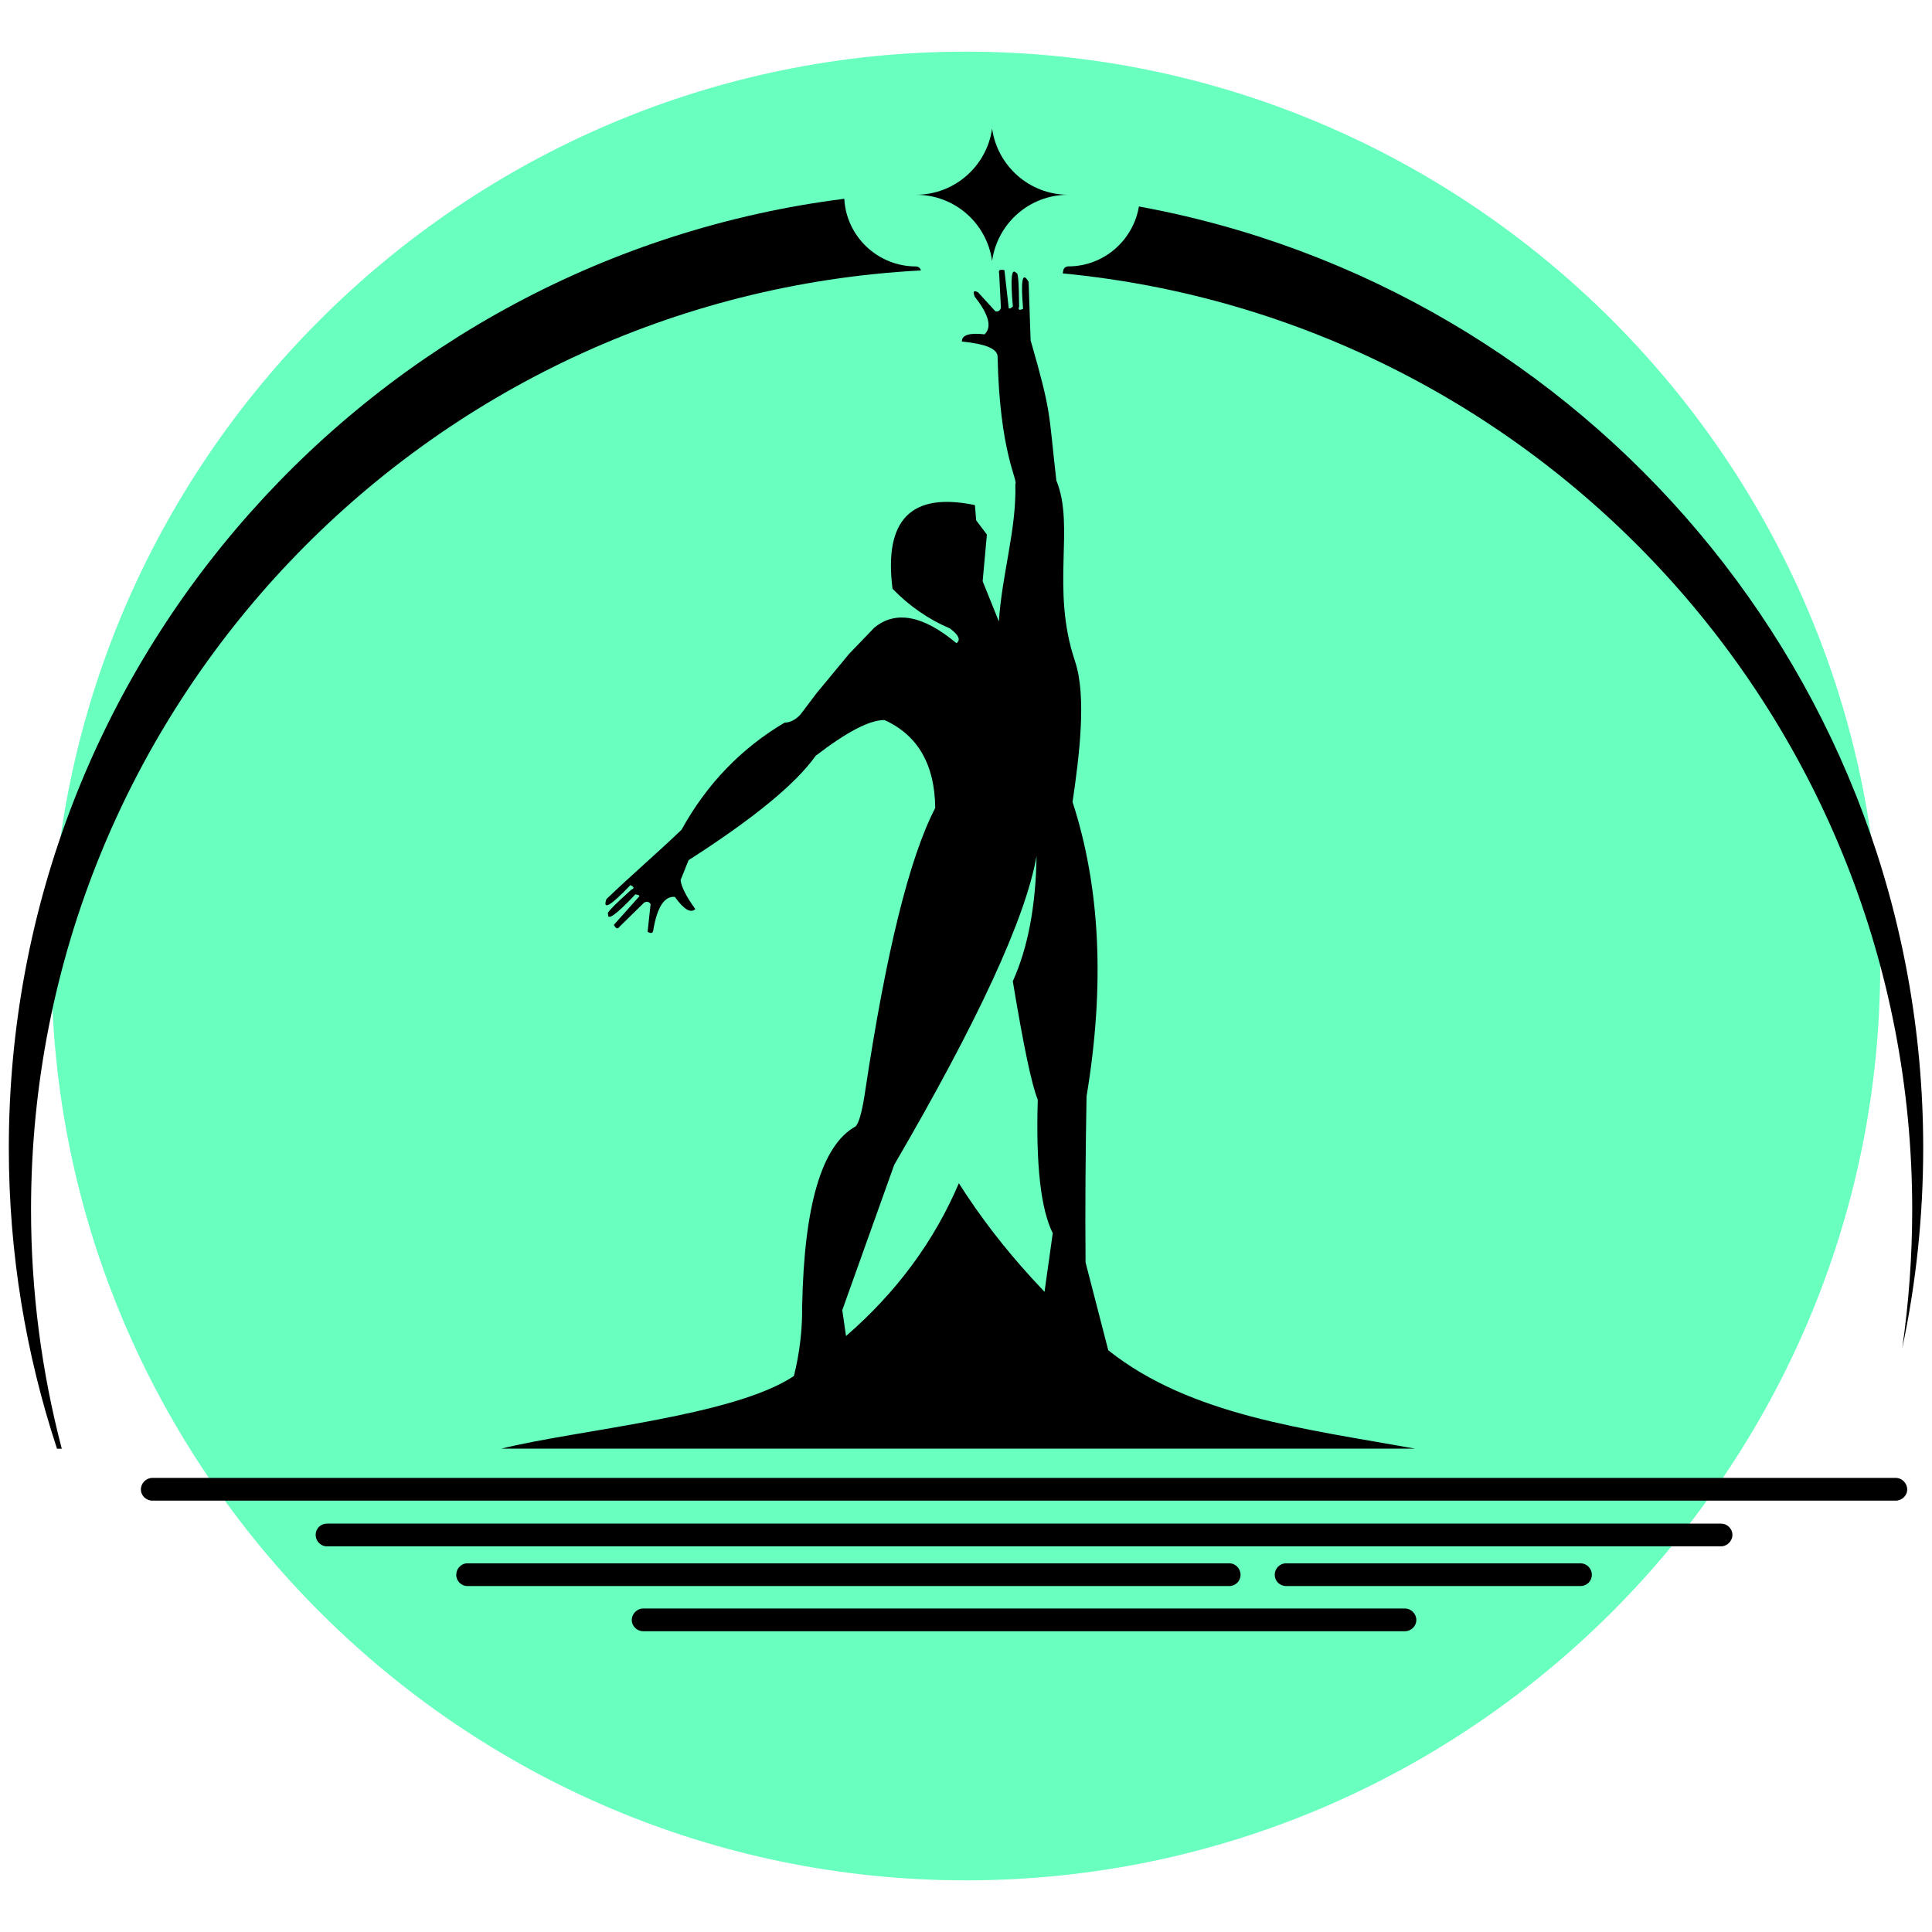 <?xml version="1.0" encoding="utf-8"?>
<!-- Generator: Adobe Illustrator 24.1.0, SVG Export Plug-In . SVG Version: 6.00 Build 0)  -->
<svg version="1.1" id="Layer_1" xmlns="http://www.w3.org/2000/svg" xmlns:xlink="http://www.w3.org/1999/xlink" x="0px" y="0px"
	 width="78px" height="78px" viewBox="0 0 78 78" style="enable-background:new 0 0 78 78;" xml:space="preserve">
<style type="text/css">
	.st0{fill-rule:evenodd;clip-rule:evenodd;fill:#68FFBF;}
	.st1{fill-rule:evenodd;clip-rule:evenodd;}
</style>
<g>
	<path id="XMLID_34_" class="st0" d="M38.995,75.915C59.328,75.915,75.91,59.333,75.91,39S59.328,2.085,38.995,2.085
		S2.079,18.667,2.079,39S18.662,75.915,38.995,75.915L38.995,75.915z"/>
	<path class="st1" d="M39.489,11.805c-0.181-0.101-0.222-0.04-0.131,0.181c0.565,0.716,0.696,1.22,0.393,1.512
		c-0.615-0.071-0.927,0.03-0.917,0.292c0.958,0.091,1.442,0.292,1.442,0.615c0.081,3.871,0.837,5,0.716,5.141
		c0.05,1.835-0.534,3.589-0.665,5.544l-0.655-1.623l0.171-1.885l-0.433-0.575l-0.05-0.615c-2.571-0.534-3.679,0.585-3.327,3.377
		c0.685,0.706,1.462,1.24,2.319,1.603c0.353,0.262,0.444,0.464,0.262,0.595c-1.351-1.129-2.46-1.331-3.317-0.625l-1.018,1.058
		l-1.31,1.583l-0.655,0.867c-0.212,0.222-0.423,0.323-0.635,0.323c-1.754,1.038-3.145,2.48-4.163,4.325
		c-1.008,0.968-2.006,1.815-3.034,2.802c-0.161,0.464,0.161,0.282,0.968-0.565c0.151,0.071,0.171,0.131,0.04,0.181
		c-0.716,0.645-1.028,0.968-0.938,0.978c-0.05,0.302,0.323,0.04,1.099-0.786c0.141,0.02,0.192,0.05,0.141,0.101l-1.008,1.129
		c0.081,0.161,0.161,0.181,0.232,0.071l0.988-0.968c0.111-0.06,0.202-0.04,0.262,0.06l-0.121,1.119
		c0.141,0.081,0.222,0.06,0.232-0.091c0.161-0.917,0.444-1.351,0.867-1.321c0.363,0.504,0.635,0.675,0.827,0.494
		c-0.373-0.514-0.565-0.907-0.595-1.169l0.323-0.806c2.611-1.673,4.325-3.075,5.131-4.214c1.26-0.968,2.188-1.452,2.782-1.442
		c1.351,0.615,2.026,1.804,2.046,3.548c-1.048,2.016-1.986,5.837-2.833,11.462c-0.121,0.817-0.252,1.28-0.393,1.401
		c-1.351,0.756-2.067,3.165-2.147,7.238c0.01,0.958-0.101,1.905-0.333,2.833c-2.44,1.633-8.73,2.167-11.815,2.933
		c9.173,0,26.805,0,36.895,0c-4.405-0.796-9.073-1.331-12.389-3.972l-0.917-3.548c-0.02-2.248,0-4.486,0.04-6.704
		c0.746-4.476,0.554-8.438-0.565-11.885c0.272-1.845,0.575-4.264,0.101-5.675c-0.998-2.964,0.01-5.433-0.756-7.308
		c-0.323-2.823-0.181-2.671-1.038-5.655l-0.081-2.359c-0.252-0.444-0.323-0.071-0.222,1.089c-0.161,0.071-0.212,0.04-0.161-0.091
		c-0.01-0.958-0.04-1.411-0.111-1.351c-0.202-0.242-0.242,0.212-0.141,1.351c-0.111,0.091-0.171,0.101-0.171,0.03l-0.171-1.502
		c-0.181-0.04-0.252,0-0.212,0.131l0.071,1.381c-0.03,0.121-0.101,0.171-0.222,0.151L39.489,11.805z M34.005,52.893l2.097-5.867
		c3.387-5.806,5.302-9.96,5.746-12.46c-0.03,2.026-0.353,3.71-0.958,5.05c0.433,2.611,0.766,4.204,1.008,4.778
		c-0.081,2.631,0.121,4.425,0.605,5.393l-0.333,2.369l-0.514-0.554c-1.099-1.2-2.087-2.48-2.944-3.831
		c-0.998,2.339-2.51,4.395-4.556,6.169L34.005,52.893z"/>
	<path id="XMLID_31_" class="st1" d="M36.979,7.863c1.573,0,2.863,1.159,3.075,2.671c0.212-1.512,1.502-2.671,3.075-2.671
		c-1.573,0-2.863-1.169-3.075-2.671C39.842,6.694,38.551,7.863,36.979,7.863L36.979,7.863z"/>
	<path id="XMLID_30_" class="st1" d="M1.253,48.831c0-20.282,15.907-36.855,35.928-37.913c-0.02-0.091-0.111-0.161-0.202-0.161
		c-1.542,0-2.813-1.21-2.893-2.732c-19.022,2.409-33.73,18.649-33.73,38.327c0,4.244,0.685,8.317,1.946,12.137h0.192
		C1.686,55.403,1.253,52.168,1.253,48.831L1.253,48.831z"/>
	<path id="XMLID_29_" class="st1" d="M42.906,11.038c19.244,1.845,34.295,18.065,34.295,37.792c0,1.905-0.141,3.78-0.403,5.605
		c0.554-2.601,0.847-5.313,0.847-8.085c0-18.952-13.659-34.718-31.663-38.014c-0.232,1.371-1.421,2.419-2.853,2.419
		c-0.101,0-0.192,0.071-0.202,0.171C42.916,10.968,42.916,10.998,42.906,11.038L42.906,11.038z"/>
	<path id="XMLID_28_" class="st1" d="M6.152,60.585h70.383c0.252,0,0.464-0.202,0.464-0.454l0,0c0-0.252-0.212-0.464-0.464-0.464
		H6.152c-0.252,0-0.464,0.212-0.464,0.464l0,0C5.688,60.383,5.9,60.585,6.152,60.585L6.152,60.585z"/>
	<path id="XMLID_27_" class="st1" d="M13.198,62.43h56.28c0.252,0,0.464-0.212,0.464-0.464l0,0c0-0.252-0.212-0.454-0.464-0.454
		h-56.28c-0.252,0-0.454,0.202-0.454,0.454l0,0C12.745,62.218,12.946,62.43,13.198,62.43L13.198,62.43z"/>
	<path id="XMLID_26_" class="st1" d="M18.874,64.033H49.63c0.252,0,0.454-0.202,0.454-0.454l0,0c0-0.252-0.202-0.464-0.454-0.464
		H18.874c-0.252,0-0.454,0.212-0.454,0.464l0,0C18.42,63.831,18.622,64.033,18.874,64.033L18.874,64.033z"/>
	<path id="XMLID_25_" class="st1" d="M51.928,64.033h11.875c0.262,0,0.464-0.202,0.464-0.454l0,0c0-0.252-0.202-0.464-0.464-0.464
		H51.928c-0.262,0-0.464,0.212-0.464,0.464l0,0C51.465,63.831,51.666,64.033,51.928,64.033L51.928,64.033z"/>
	<path id="XMLID_24_" class="st1" d="M25.971,65.857h30.746c0.252,0,0.464-0.202,0.464-0.454l0,0c0-0.252-0.212-0.464-0.464-0.464
		H25.971c-0.252,0-0.464,0.212-0.464,0.464l0,0C25.507,65.656,25.719,65.857,25.971,65.857L25.971,65.857z"/>
</g>
</svg>
